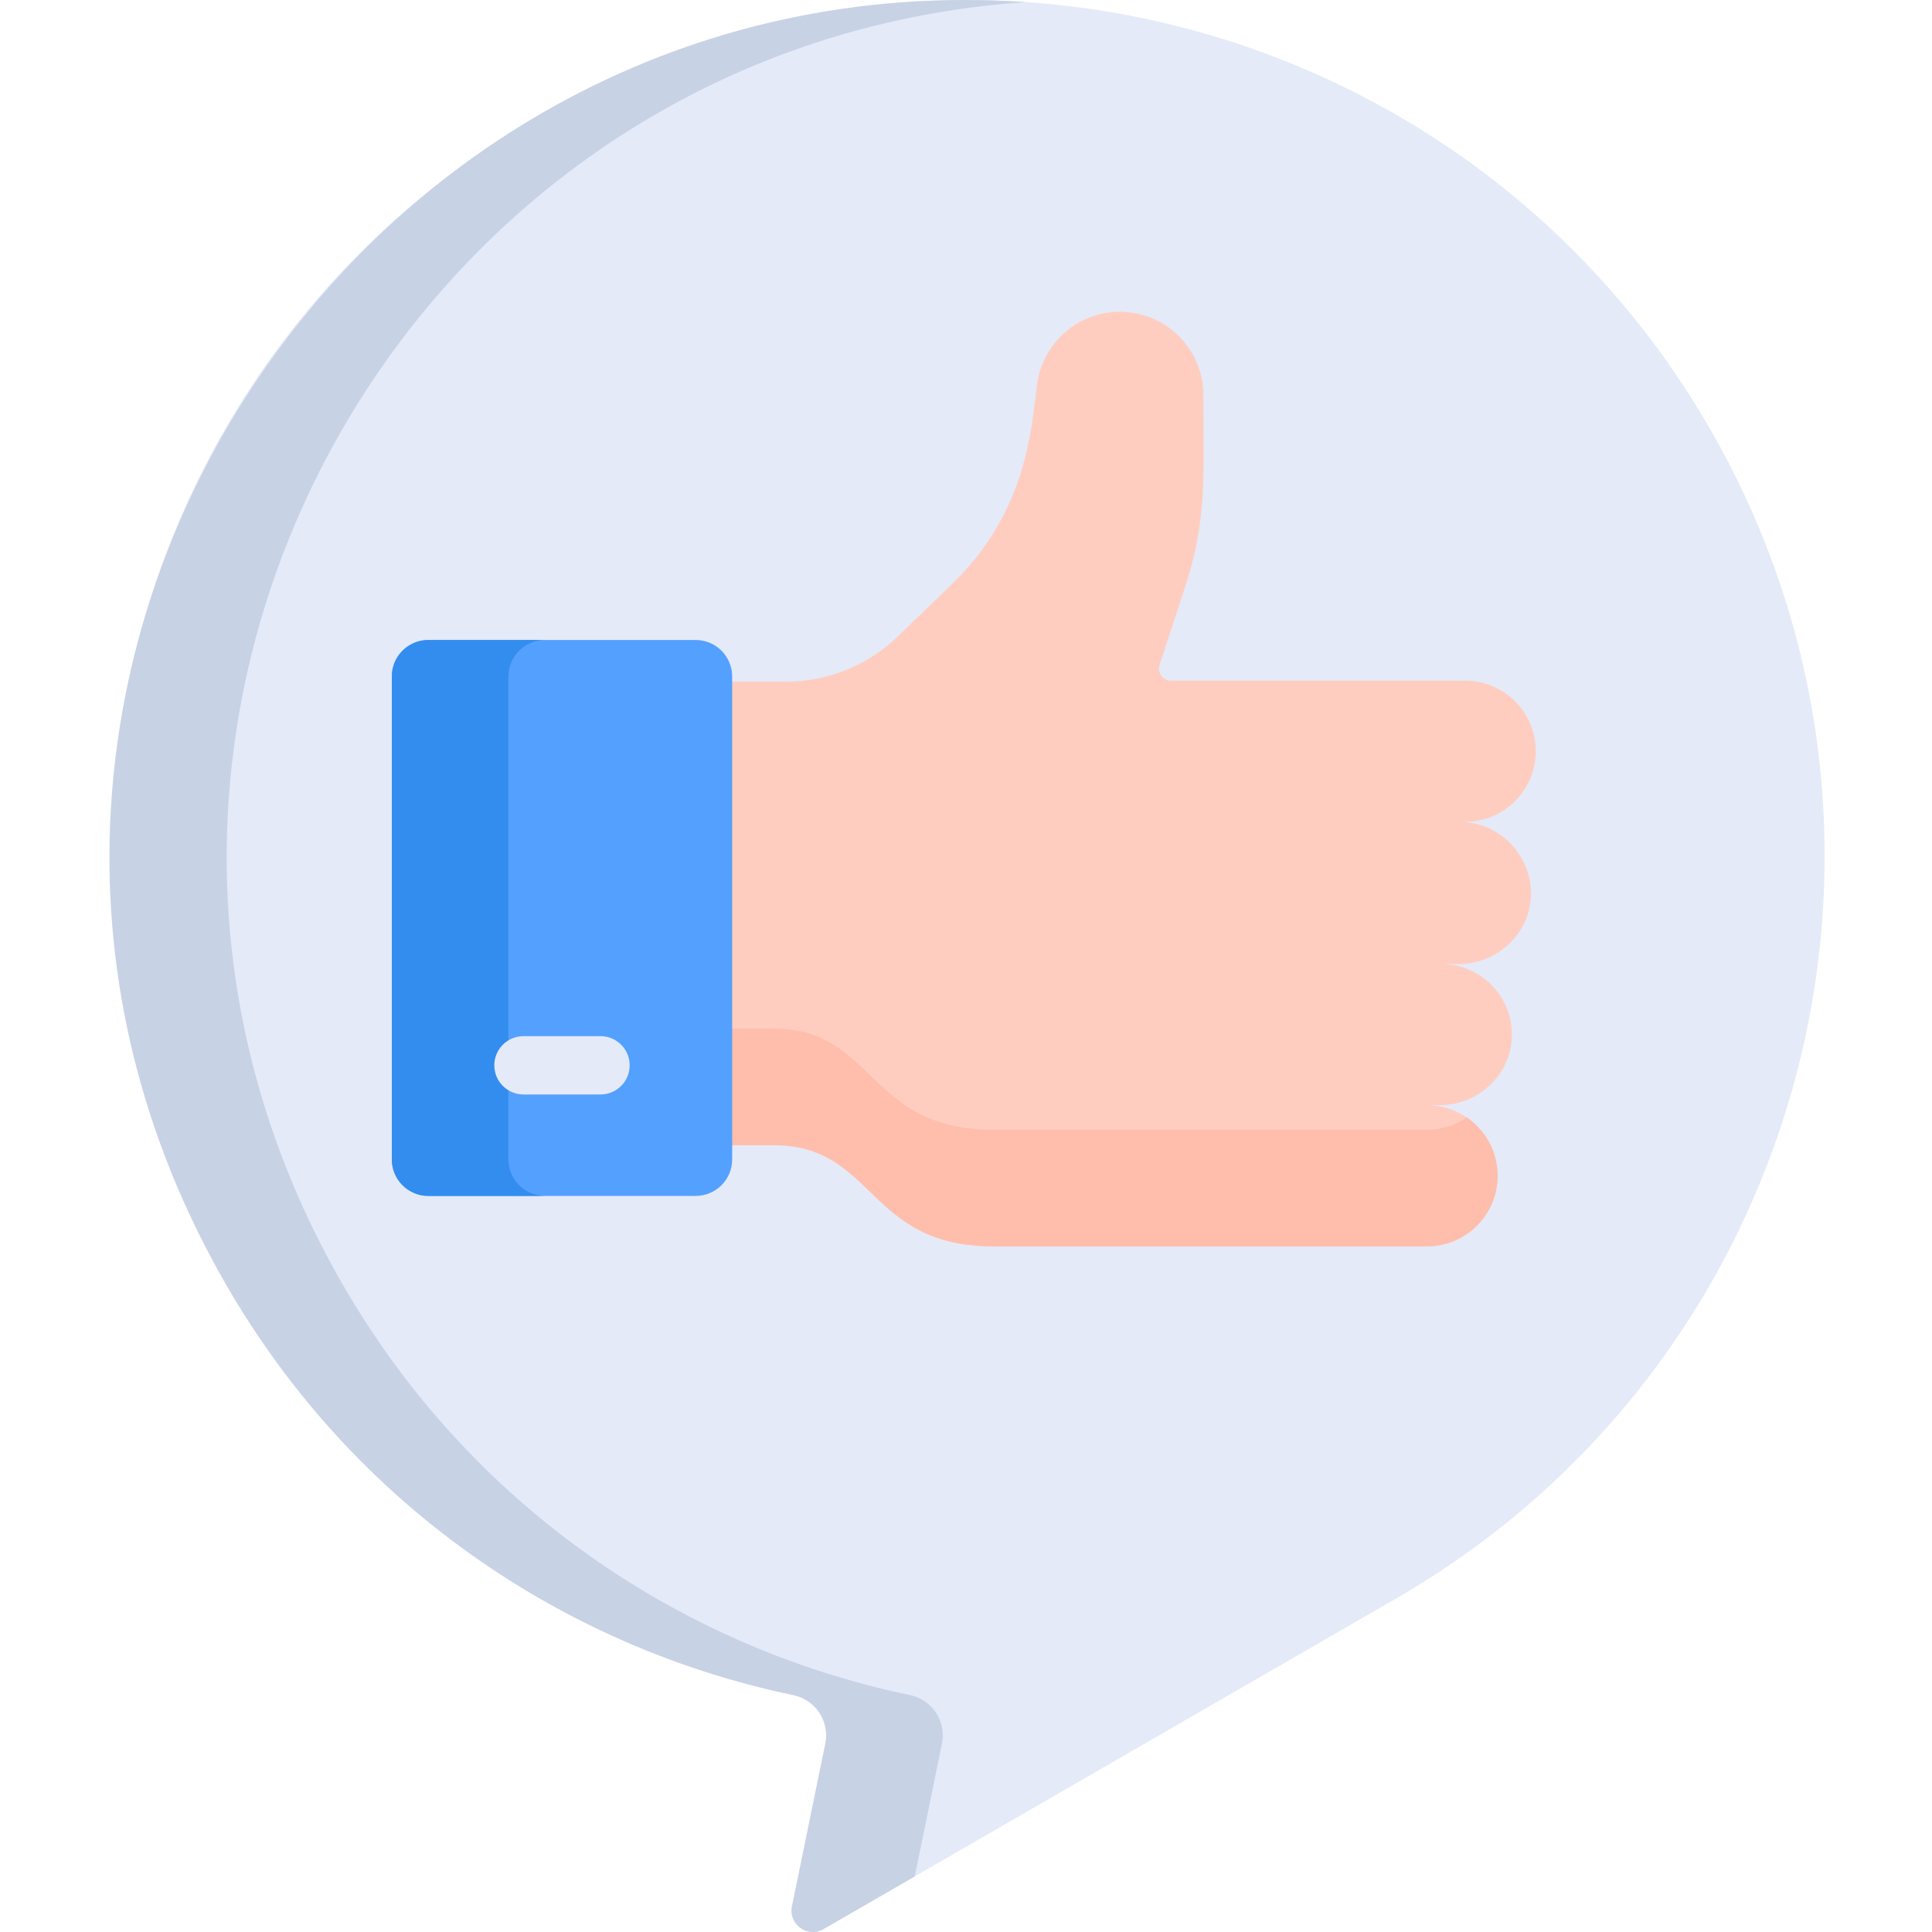<svg height="512pt" viewBox="-29 0 512 512.001" width="512pt" xmlns="http://www.w3.org/2000/svg" id="1356280858" class="svg u_1356280858" data-icon-custom="true" data-icon-name="pulgar-arriba.svg"> <path d="m424.102 113.543c-62.711-108.617-201.633-145.793-310.219-82.984-108.801 62.938-145.758 201.102-82.91 309.957 33.645 58.273 89.227 95.969 150.289 108.707 5.883 1.227 9.668 6.965 8.461 12.855l-8.84 43.133c-.977 4.766 4.137 8.453 8.348 6.02l151.793-87.637c108.559-62.68 145.754-201.492 83.078-310.051zm0 0" fill="#e4eaf8"/> 
 <path d="m220.629 462.078c1.207-5.887-2.578-11.629-8.461-12.855-61.062-12.738-116.648-50.434-150.289-108.707-84.781-146.844 15.172-328.676 180.977-339.961-178.293-12.227-303.918 180.551-211.883 339.961 33.645 58.273 89.227 95.969 150.289 108.707 5.883 1.227 9.668 6.969 8.461 12.855l-8.84 43.133c-.977 4.766 4.137 8.453 8.348 6.02l24.188-13.965zm0 0" fill="#c7d2e5"/> 
 <path d="m376.703 237.395c.344-10.707-8.316-19.598-18.969-19.598h-.039v-.008h1.586c10.34-.008 18.719-8.402 18.711-18.742-.008-10.344-8.398-18.668-18.742-18.66-8.621 0-68.754 0-77.918 0-2.172 0-3.707-2.121-3.031-4.184l6.828-20.848c5.812-17.738 4.777-29.82 4.777-50.598 0-12.223-9.906-22.133-22.129-22.133-11.105 0-20.488 8.227-21.941 19.234-1.609 12.18-2.691 33.832-22.824 53.223l-14.211 13.68c-7.918 7.621-18.477 11.879-29.469 11.879h-17.391v122.844c5.078 0 14.008-.004 14.016-.004 27.129-.016 24.648 26.852 58.387 26.82h114.836c10.328 0 18.703-8.375 18.703-18.707 0-10.328-8.371-18.703-18.703-18.703h3.293c10.168 0 18.848-7.906 19.184-18.066.355-10.621-8.148-19.344-18.691-19.344h4.547c10.176 0 18.863-7.914 19.191-18.086zm0 0" fill="#ffcdbf"/> 
 <path d="m359.715 296.145c-3.004 2.047-6.629 3.25-10.535 3.25h-114.836c-33.738.031-31.258-26.836-58.391-26.816-.004 0-8.934 0-14.012.004v30.902c5.078 0 14.004-.004 14.012-.004 27.129-.016 24.652 26.852 58.391 26.82h114.836c10.328 0 18.703-8.375 18.703-18.703v-.004c0-6.422-3.238-12.082-8.168-15.449zm0 0" fill="#ffbeab"/> 
 <path d="m155.355 169.605h-70.844c-5.344 0-9.676 4.332-9.676 9.68v127.969c0 5.344 4.332 9.676 9.676 9.676h70.844c5.344 0 9.68-4.332 9.68-9.676v-127.973c0-5.344-4.336-9.676-9.68-9.676zm0 0" fill="#54a0ff"/> 
 <path d="m105.742 307.25v-127.969c0-5.344 4.332-9.676 9.676-9.676h-30.906c-5.344 0-9.676 4.332-9.676 9.676v127.969c0 5.344 4.332 9.68 9.676 9.68h30.906c-5.344 0-9.676-4.336-9.676-9.68zm0 0" fill="#338def"/> 
 <path d="m109.727 290.047h20.418c4.266 0 7.727-3.457 7.727-7.727 0-4.266-3.457-7.727-7.727-7.727h-20.418c-4.27 0-7.73 3.461-7.73 7.727 0 4.27 3.461 7.727 7.73 7.727zm0 0" fill="#e4eaf8"/> 
</svg>